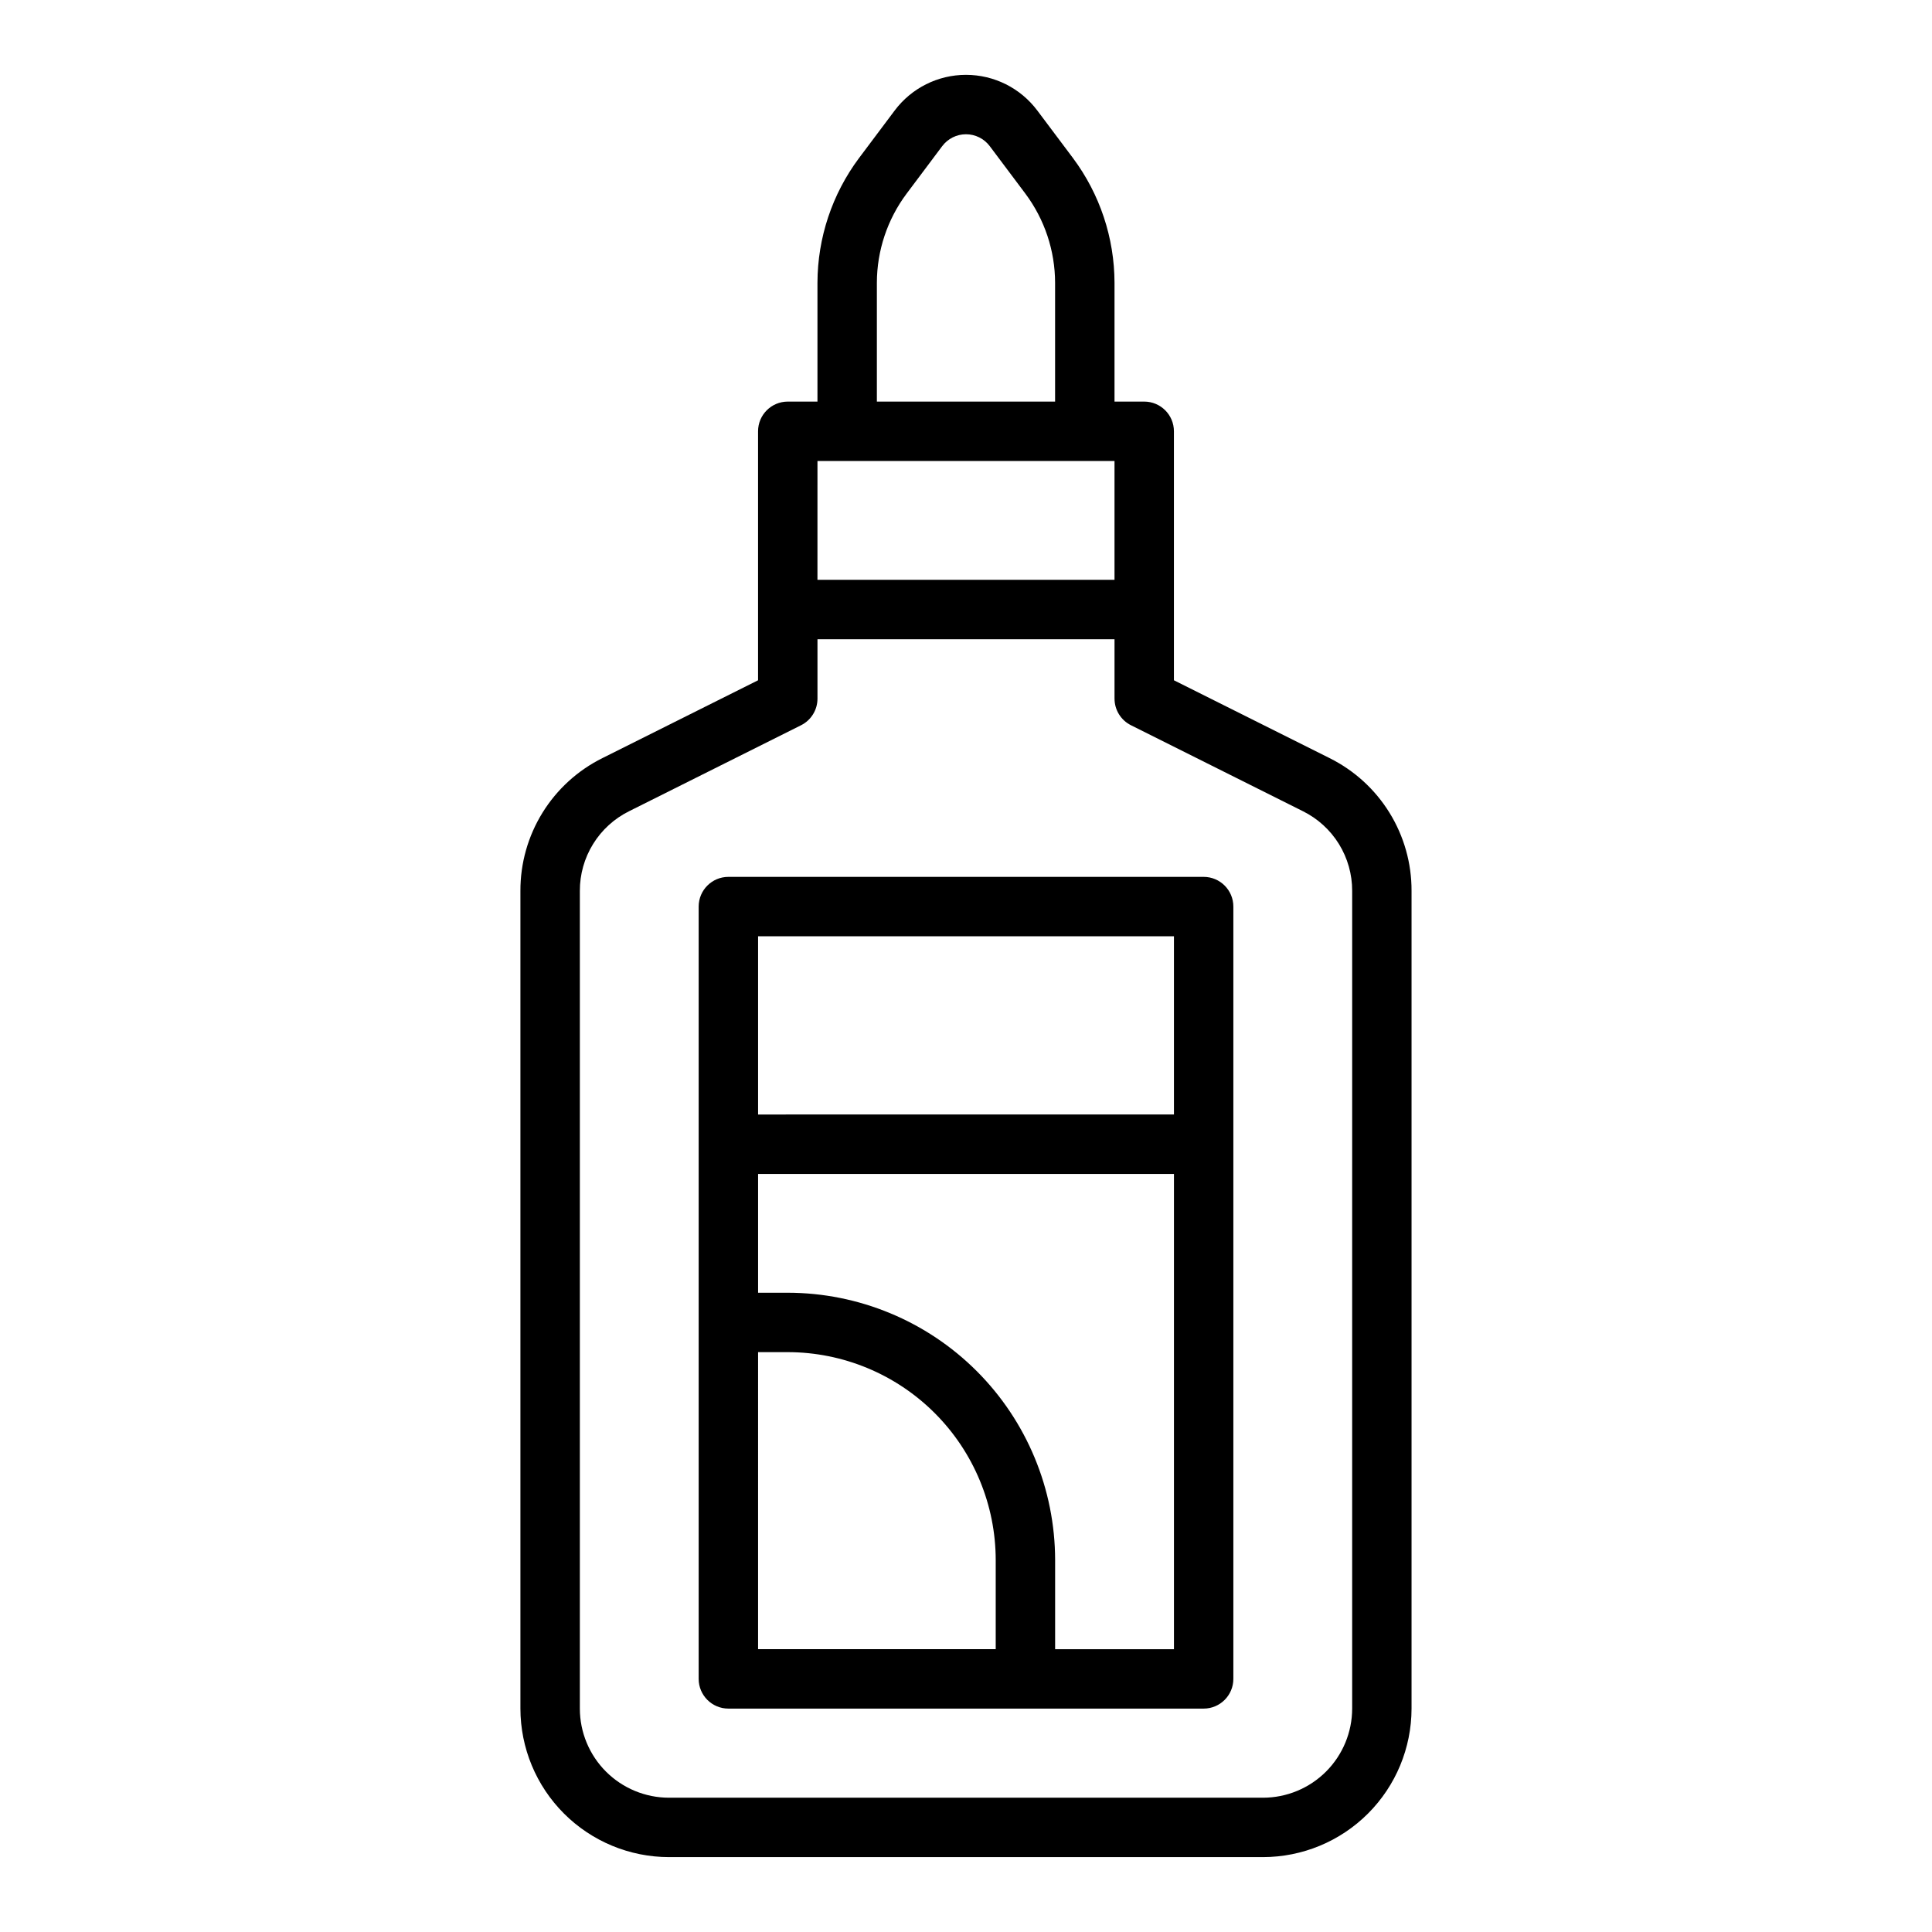 <?xml version="1.0" encoding="UTF-8"?>
<!-- Uploaded to: ICON Repo, www.iconrepo.com, Generator: ICON Repo Mixer Tools -->
<svg fill="#000000" width="800px" height="800px" version="1.1" viewBox="144 144 512 512" xmlns="http://www.w3.org/2000/svg">
 <g>
  <path d="m496.32 344.89-41.219-20.609v-65.984c0-4.348-3.523-7.871-7.871-7.871h-7.871v-31.488c-0.027-11.918-3.891-23.512-11.02-33.062l-9.449-12.594c-4.461-5.949-11.457-9.445-18.891-9.449-7.434 0-14.434 3.5-18.895 9.449l-9.445 12.598v-0.004c-7.133 9.551-10.996 21.145-11.023 33.062v31.488h-7.871c-4.348 0-7.871 3.523-7.871 7.871v65.984l-41.219 20.609c-6.555 3.25-12.066 8.27-15.91 14.492-3.848 6.223-5.871 13.398-5.848 20.711v216.7c0.012 10.434 4.164 20.438 11.543 27.816 7.379 7.379 17.383 11.531 27.816 11.543h157.44c10.434-0.012 20.441-4.164 27.82-11.543 7.379-7.379 11.527-17.383 11.539-27.816v-216.7c0.027-7.312-2-14.488-5.844-20.711-3.848-6.223-9.359-11.242-15.914-14.492zm-119.94-125.95c0.016-8.512 2.777-16.793 7.871-23.613l9.445-12.598h0.004c1.484-1.98 3.816-3.148 6.297-3.148 2.477 0 4.809 1.168 6.297 3.148l9.445 12.594c5.094 6.824 7.856 15.105 7.871 23.617v31.488h-47.23zm-15.742 47.23h78.719v31.488l-78.723 0.004zm141.7 330.63c-0.008 6.258-2.5 12.262-6.926 16.691-4.426 4.426-10.43 6.914-16.691 6.922h-157.44c-6.262-0.008-12.262-2.496-16.691-6.922-4.426-4.43-6.918-10.434-6.922-16.691v-216.7c-0.016-4.387 1.199-8.691 3.508-12.426 2.305-3.734 5.613-6.746 9.547-8.695l45.57-22.785c2.664-1.332 4.348-4.059 4.348-7.043v-15.742h78.719v15.742h0.004c0 2.984 1.684 5.711 4.352 7.043l45.57 22.785c3.93 1.949 7.238 4.961 9.547 8.695 2.305 3.734 3.519 8.039 3.508 12.426z"/>
  <path d="m462.98 376.38h-125.95c-4.348 0-7.875 3.523-7.875 7.871v204.67c0 4.348 3.527 7.875 7.875 7.875h125.95c4.348 0 7.871-3.527 7.871-7.875v-204.67c0-4.348-3.523-7.871-7.871-7.871zm-7.871 15.742v47.23l-110.21 0.004v-47.234zm-110.21 110.21h7.871c14.609 0.016 28.617 5.828 38.945 16.156 10.332 10.332 16.145 24.336 16.16 38.945v23.617h-62.977zm78.719 78.719v-23.617c-0.02-18.781-7.492-36.789-20.773-50.074-13.281-13.281-31.289-20.75-50.074-20.773h-7.871v-31.488h110.21v125.95z"/>
 </g>
</svg>